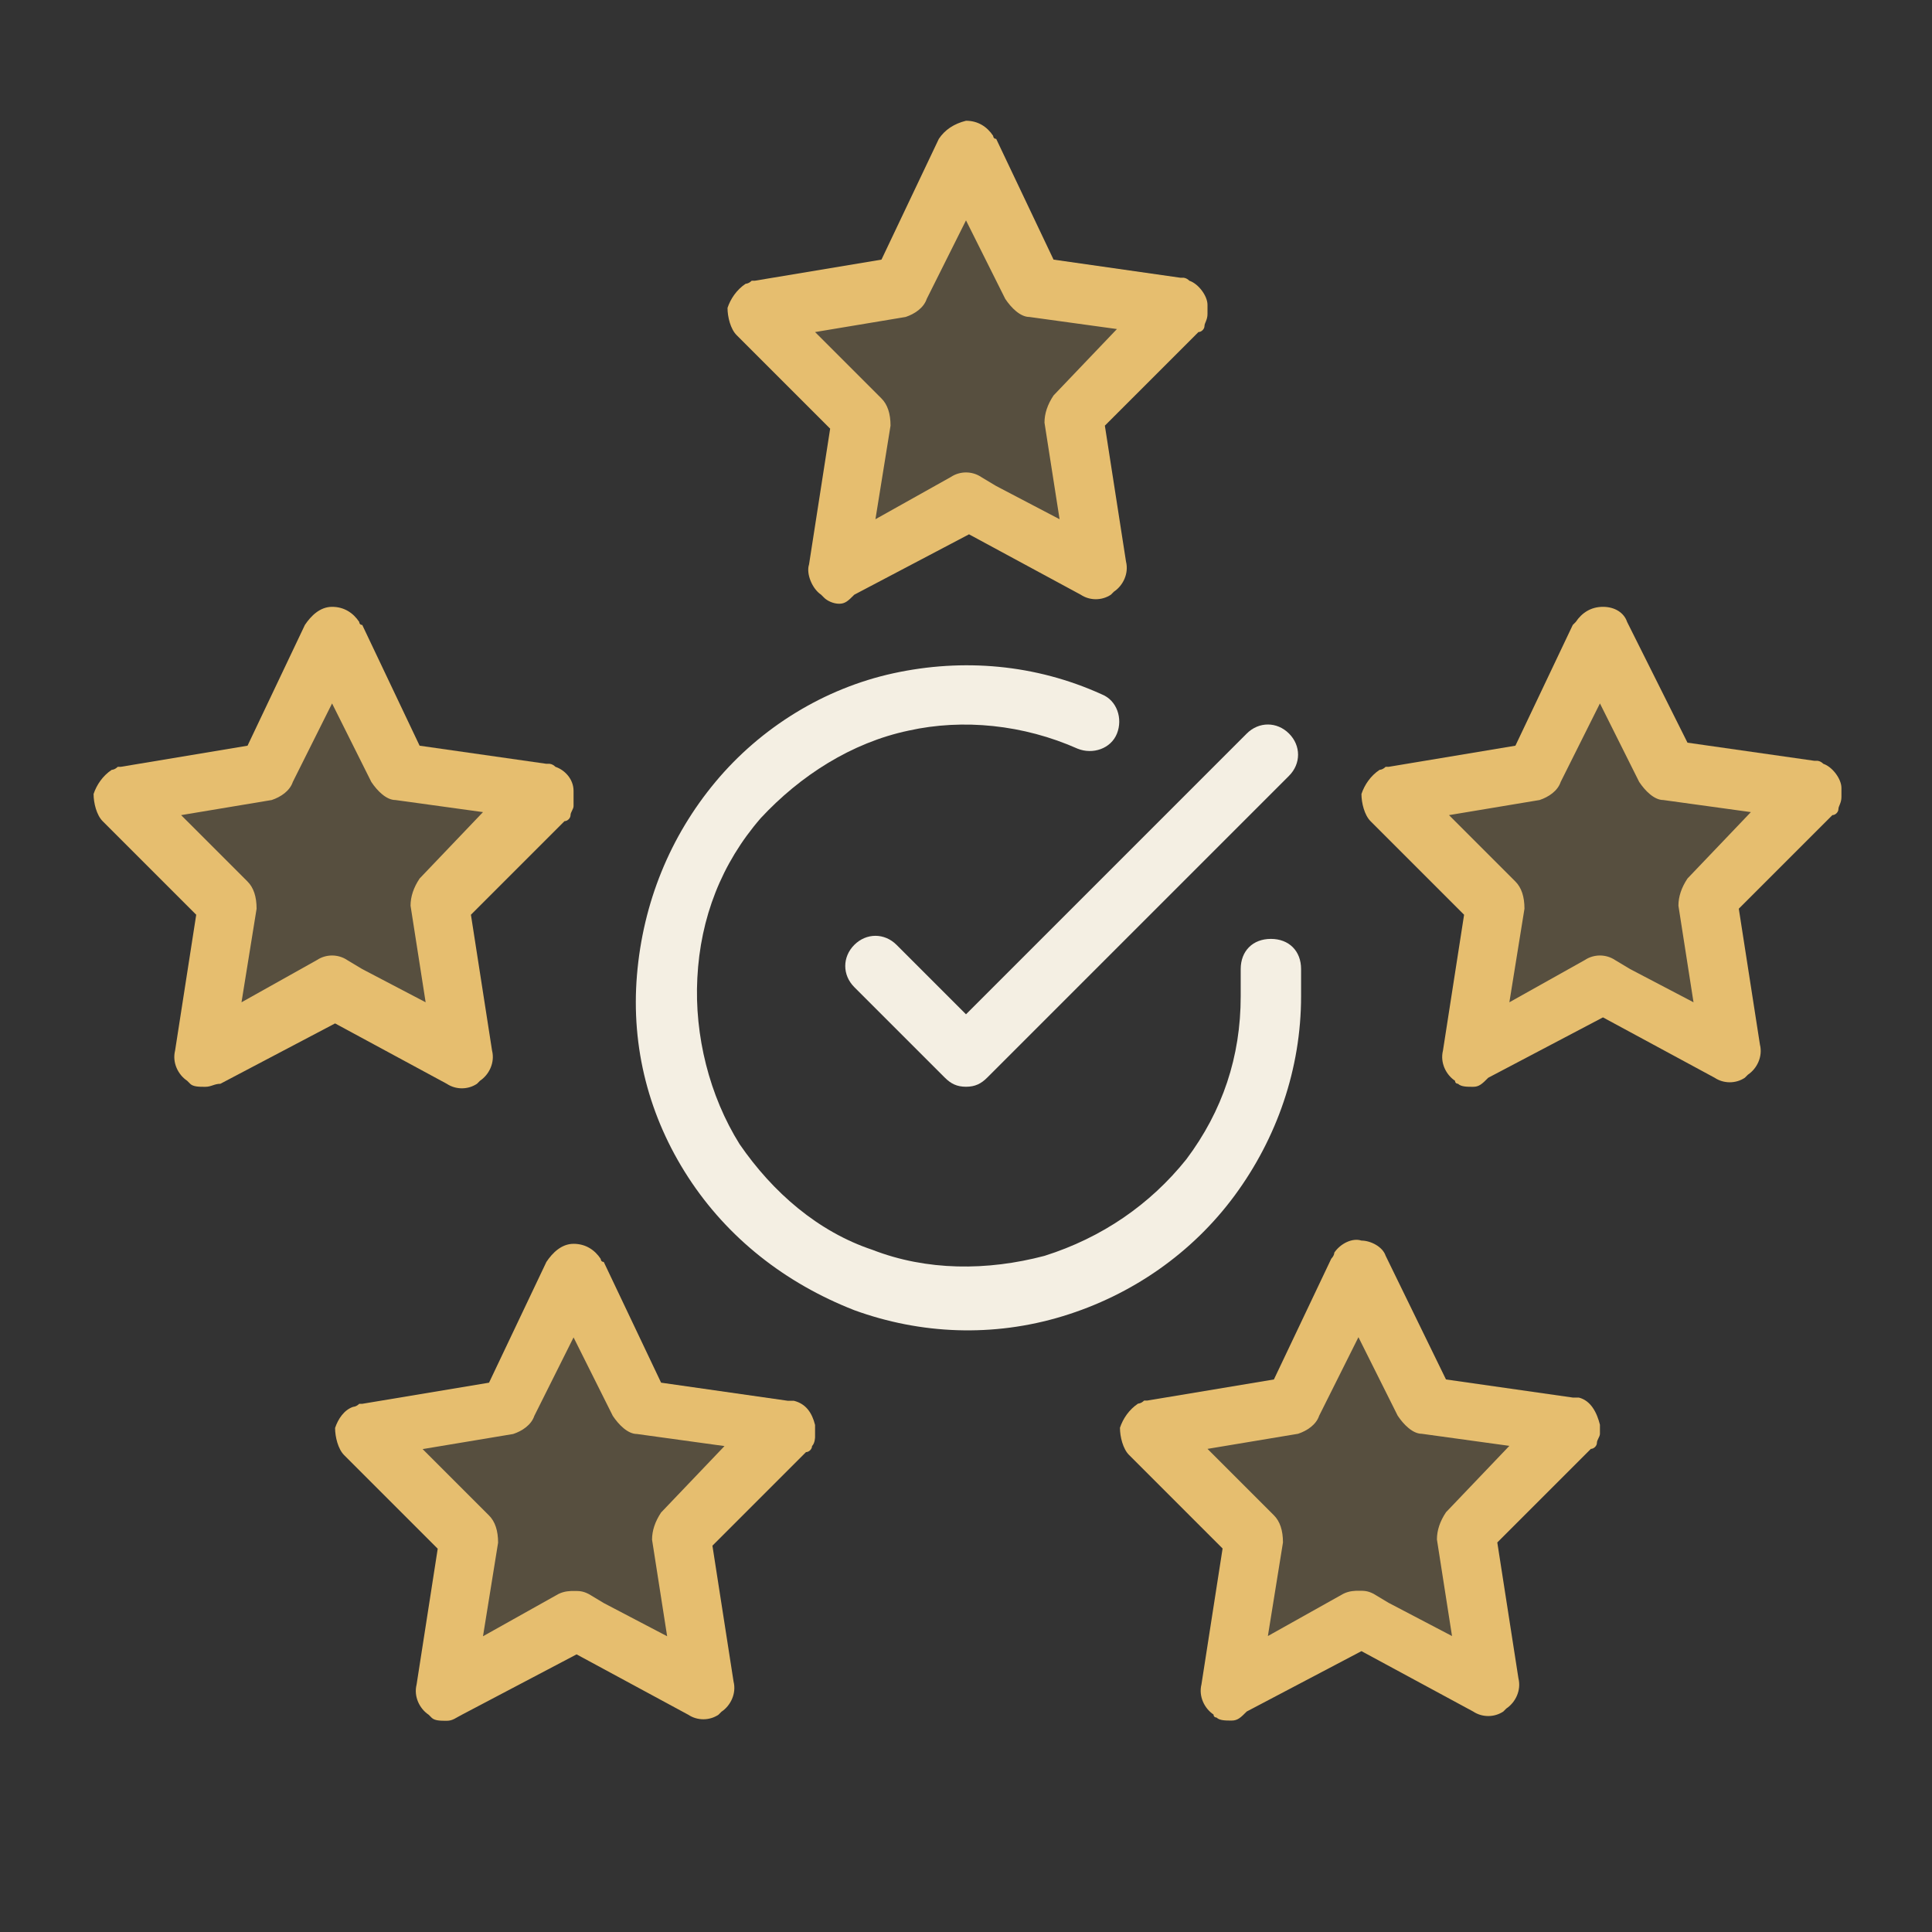 <svg width="64" height="64" viewBox="0 0 64 64" fill="none" xmlns="http://www.w3.org/2000/svg"><rect x="0" y="0" width="64" height="64" fill="#333333" stroke="none"/><g fill="#E6BE6F"><path d="m11.5 32.9-.5-.2-.5.3-3.8 2 .7-4.5.1-.5-.4-.4L4 26.4v-.1h.1l4.2-.7.5-.1.3-.5 1.9-4 1.9 4 .2.5.5.1 4.2.6h.1v.1l-3.1 3.1-.4.4.1.5.7 4.5-.1.1-3.6-2Z" fill-opacity=".2"/><path d="M6.8 36.002c-.2 0-.4 0-.5-.1l-.1-.1c-.3-.2-.5-.6-.4-1l.7-4.5-3.1-3.1c-.2-.2-.3-.6-.3-.9.1-.3.3-.6.6-.8 0 0 .1 0 .2-.1H4l4.2-.7 1.9-4c.2-.3.5-.6.9-.6s.7.2.9.5c0 0 0 .1.1.1l1.9 4 4.2.6h.1s.1 0 .2.1c.3.1.6.4.6.8v.5c0 .1-.1.2-.1.3 0 .1-.1.2-.2.2l-3.1 3.1.7 4.5c.1.4-.1.8-.4 1l-.1.1c-.3.2-.7.2-1 0l-3.7-2-3.8 2c-.2 0-.3.1-.5.1Zm5.2-3.9 2.1 1.1-.5-3.2c0-.3.1-.6.3-.9l2.1-2.2-2.9-.4c-.3 0-.6-.3-.8-.6l-1.3-2.6-1.3 2.6c-.1.3-.4.5-.7.6l-3 .5 2.2 2.2c.2.2.3.5.3.9l-.5 3.1 2.5-1.4c.3-.2.7-.2 1 0l.5.3Z"/></g><g fill="#E6BE6F"><path d="m53.5 32.9-.5-.2-.5.3-3.8 2 .7-4.5.1-.5-.4-.4-3.1-3.2v-.1h.1l4.2-.7.5-.1.2-.5 1.9-4 1.9 4 .2.5.5.1 4.2.6h.1v.1l-3.1 3.1-.4.4.1.5.7 4.5-.1.1-3.5-2Z" fill-opacity=".2"/><path d="M48.8 36.002c-.2 0-.4 0-.5-.1 0 0-.1 0-.1-.1-.3-.2-.5-.6-.4-1l.7-4.5-3.1-3.1c-.2-.2-.3-.6-.3-.9.1-.3.3-.6.6-.8 0 0 .1 0 .2-.1h.1l4.2-.7 1.9-4 .1-.1c.2-.3.5-.5.9-.5s.7.2.8.5l2 4 4.2.6h.1s.1 0 .2.1c.3.1.6.5.6.8v.3c0 .2-.1.3-.1.4 0 .1-.1.2-.2.2l-3.1 3.1.7 4.5c.1.4-.1.8-.4 1l-.1.1c-.3.2-.7.2-1 0l-3.7-2-3.8 2c-.2.2-.3.3-.5.3Zm5.2-3.9 2.1 1.1-.5-3.2c0-.3.1-.6.3-.9l2.1-2.2-2.9-.4c-.3 0-.6-.3-.8-.6l-1.3-2.6-1.3 2.6c-.1.3-.4.5-.7.6l-3 .5 2.2 2.2c.2.2.3.5.3.9l-.5 3.1 2.5-1.4c.3-.2.7-.2 1 0l.5.3Z"/></g><g fill="#E6BE6F"><path d="m45.5 53.9-.5-.2-.5.3-3.8 2 .7-4.5.1-.5-.4-.4-3.1-3.2v-.1h.1l4.2-.7.5-.1.2-.5 1.9-4 1.9 4 .2.5.5.1 4.2.6h.1v.1l-3.1 3.1-.4.4.1.5.7 4.5-.1.1-3.5-2Z" fill-opacity=".2"/><path d="M40.8 56.996c-.2 0-.4 0-.5-.1 0 0-.1 0-.1-.1-.3-.2-.5-.6-.4-1l.7-4.5-3.1-3.1c-.2-.2-.3-.6-.3-.9.1-.3.3-.6.6-.8 0 0 .1 0 .2-.1h.1l4.2-.7 1.9-4s.1-.1.1-.2c.2-.3.6-.5.9-.4.3 0 .7.2.8.5l2 4.1 4.2.6h.2c.4.1.6.5.7.9v.3c0 .1-.1.2-.1.3 0 .1-.1.2-.2.2l-3.1 3.1.7 4.5c.1.4-.1.8-.4 1l-.1.1c-.3.2-.7.2-1 0l-3.7-2-3.8 2c-.2.2-.3.3-.5.3Zm4.2-4.3c.2 0 .3 0 .5.1l.5.3 2.1 1.1-.5-3.2c0-.3.1-.6.3-.9l2.1-2.2-2.9-.4c-.3 0-.6-.3-.8-.6l-1.3-2.6-1.3 2.6c-.1.3-.4.5-.7.6l-3 .5 2.2 2.2c.2.2.3.5.3.9l-.5 3.1 2.5-1.4c.2-.1.4-.1.5-.1Z"/></g><g fill="#E6BE6F"><path d="m19.5 53.9-.5-.2-.5.3-3.8 2 .7-4.5.1-.5-.4-.4-3.1-3.2v-.1h.1l4.2-.7.5-.1.2-.5 1.9-4 1.9 4 .2.5.5.1 4.2.6h.1v.1l-3.1 3.1-.4.4.1.5.7 4.5-.1.1-3.5-2Z" fill-opacity=".2"/><path d="M14.8 57.003c-.2 0-.4 0-.5-.1l-.1-.1c-.3-.2-.5-.6-.4-1l.7-4.5-3.1-3.1c-.2-.2-.3-.6-.3-.9.1-.3.3-.6.6-.7 0 0 .1 0 .2-.1h.1l4.2-.7 1.9-4c.2-.3.5-.6.9-.6s.7.2.9.5c0 0 0 .1.1.1l1.9 4 4.2.6h.2c.4.1.6.4.7.8v.4s0 .2-.1.3c0 .1-.1.2-.2.2l-3.1 3.1.7 4.5c.1.4-.1.8-.4 1l-.1.1c-.3.2-.7.2-1 0l-3.7-2-3.8 2c-.2.1-.3.2-.5.2Zm4.2-4.3c.2 0 .3 0 .5.1l.5.3 2.1 1.1-.5-3.2c0-.3.1-.6.3-.9l2.1-2.2-2.9-.4c-.3 0-.6-.3-.8-.6l-1.3-2.6-1.3 2.6c-.1.3-.4.5-.7.6l-3 .5 2.2 2.2c.2.2.3.5.3.9l-.5 3.1 2.5-1.4c.2-.1.4-.1.5-.1Z"/></g><g fill="#E6BE6F"><path d="m32.5 16.9-.5-.2-.5.3-3.8 2 .7-4.5.1-.5-.4-.4-3.1-3.2v-.1h.1l4.2-.7.5-.1.3-.5L32 5l2 4 .2.5.5.1 4.2.6h.1v.1l-3.1 3.1-.4.4.1.5.7 4.5-.1.1-3.7-2Z" fill-opacity=".2"/><path d="M27.8 20c-.2 0-.4-.1-.5-.2l-.1-.1c-.3-.2-.5-.7-.4-1l.7-4.5-3.1-3.1c-.2-.2-.3-.6-.3-.9.1-.3.3-.6.6-.8 0 0 .1 0 .2-.1h.1l4.2-.7 1.9-4c.2-.3.5-.5.9-.6.4 0 .7.2.9.5 0 0 0 .1.1.1l1.9 4 4.2.6h.1s.1 0 .2.1c.3.1.6.5.6.8v.3c0 .2-.1.3-.1.4 0 .1-.1.2-.2.2l-3.1 3.1.7 4.5c.1.4-.1.8-.4 1l-.1.1c-.3.2-.7.2-1 0l-3.7-2-3.8 2c-.2.2-.3.3-.5.3Zm5.2-3.9 2.1 1.1-.5-3.2c0-.3.1-.6.3-.9l2.1-2.2-2.9-.4c-.3 0-.6-.3-.8-.6L32 7.3l-1.3 2.6c-.1.3-.4.5-.7.6l-3 .5 2.2 2.2c.2.2.3.5.3.9l-.5 3.1 2.5-1.4c.3-.2.7-.2 1 0l.5.3Z"/></g><path d="M35.7 24.802c-1.8-.8-3.8-1-5.6-.6-1.9.4-3.6 1.5-4.9 2.9-1.3 1.5-2 3.3-2.1 5.3-.1 1.9.4 3.9 1.4 5.5 1.1 1.6 2.6 2.9 4.4 3.5 1.8.7 3.8.7 5.7.2 1.9-.6 3.5-1.7 4.7-3.2 1.2-1.6 1.8-3.4 1.8-5.4v-.9c0-.6.4-1 1-1s1 .4 1 1v.9c0 2.4-.8 4.7-2.2 6.6-1.4 1.9-3.4 3.3-5.7 4-2.3.7-4.7.6-6.9-.2-2.3-.9-4.2-2.4-5.5-4.4-1.3-2-1.9-4.3-1.7-6.7.2-2.4 1.1-4.6 2.6-6.4 1.5-1.8 3.6-3.1 5.9-3.6 2.3-.5 4.7-.3 6.9.7.5.2.7.8.5 1.3-.2.5-.8.7-1.3.5Z" fill="#F4EFE3"/><path d="M42.7 24.3c.4.4.4 1 0 1.4l-10 10c-.2.2-.4.3-.7.3-.3 0-.5-.1-.7-.3l-3-3c-.4-.4-.4-1 0-1.4.4-.4 1-.4 1.4 0l2.3 2.3 9.3-9.3c.4-.4 1-.4 1.4 0Z" fill="#F4EFE3"/></svg>
